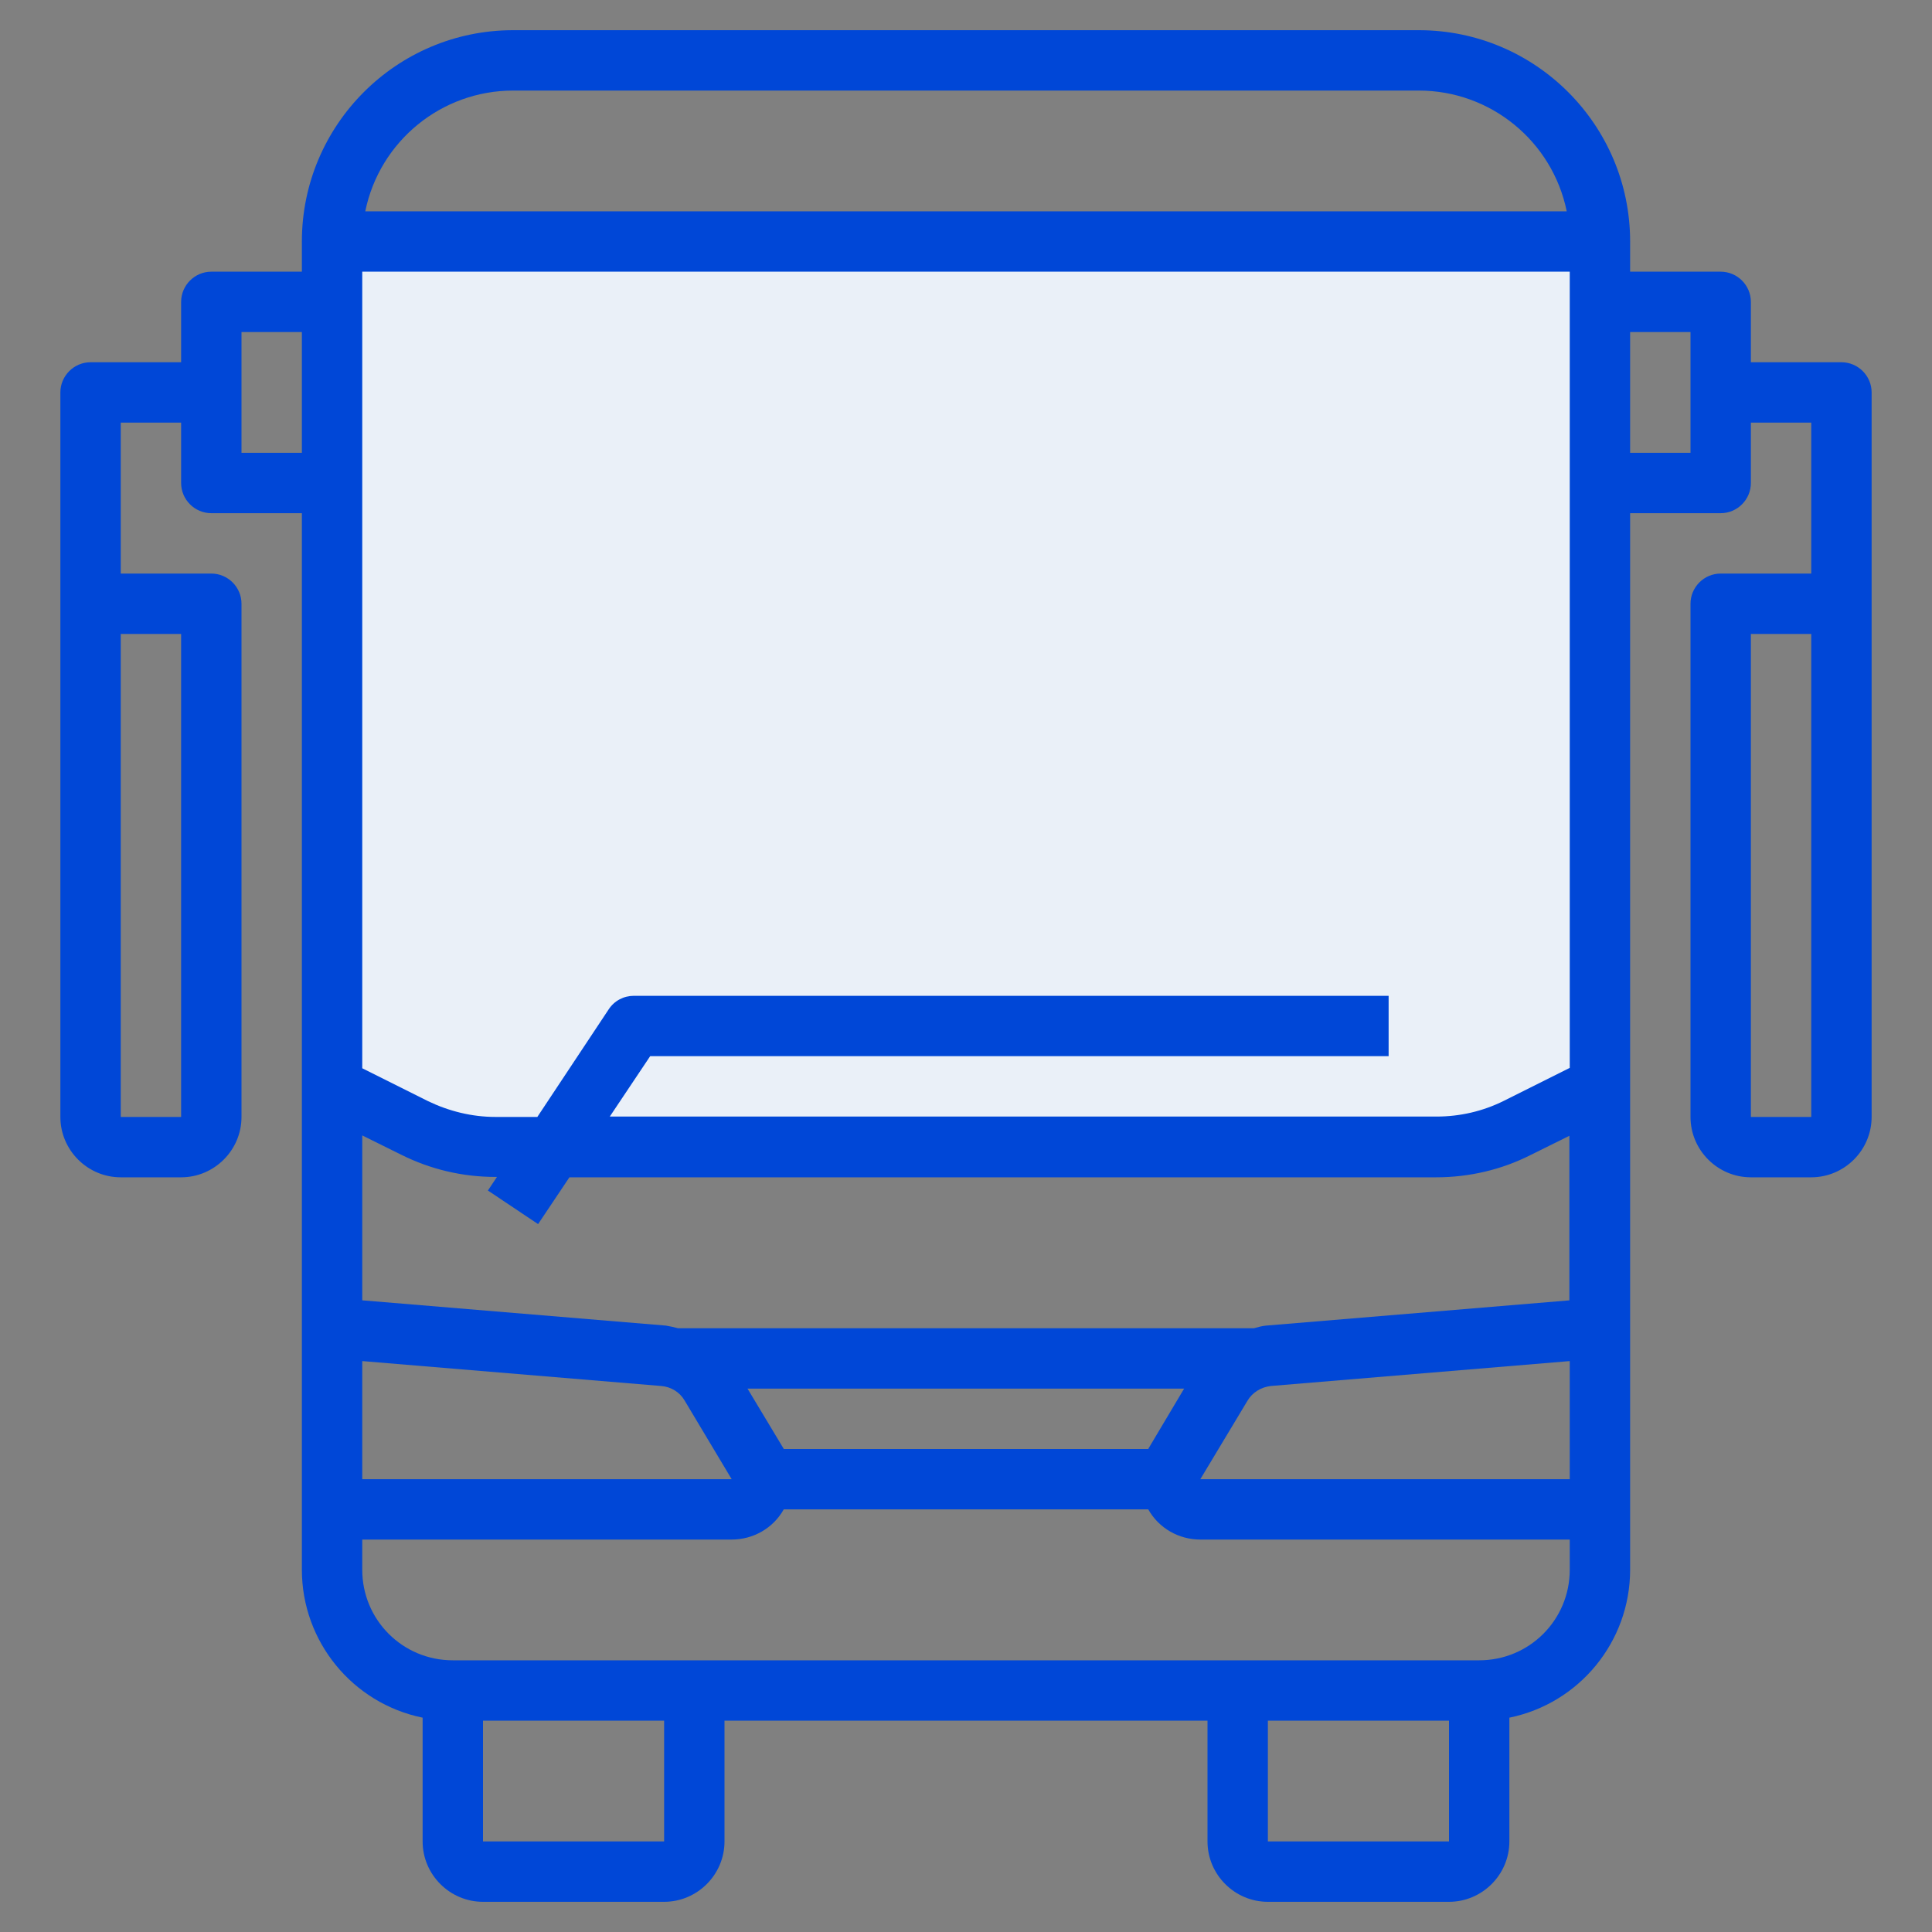 <svg xmlns="http://www.w3.org/2000/svg" xmlns:xlink="http://www.w3.org/1999/xlink" id="Artboard_30" x="0px" y="0px" viewBox="0 0 512 512" style="enable-background:new 0 0 512 512;" xml:space="preserve">
<rect x="0" y="0" width="512" height="512" fill="#808080" stroke="none"/>
<style type="text/css">
	.st0{fill:#EAF0F8;}
	.st1{fill:#0047D7;}
</style>
<path class="st0" d="M88,64h336v224l-21.9,10.9c-6.7,3.3-14,5.1-21.5,5.1H131.3c-7.5,0-14.8-1.7-21.5-5.1L88,288V64z"></path>
<path class="st1" d="M488,96h-24V80c0-4.4-3.6-8-8-8h-24v-8c0-30.9-25.1-56-56-56H136c-30.9,0-56,25.1-56,56v8H56c-4.4,0-8,3.6-8,8  v16H24c-4.4,0-8,3.6-8,8v192c0,8.8,7.2,16,16,16h16c8.8,0,16-7.2,16-16V160c0-4.4-3.6-8-8-8H32v-40h16v16c0,4.4,3.6,8,8,8h24v280  c0,19,13.4,35.4,32,39.2V488c0,8.8,7.2,16,16,16h48c8.8,0,16-7.2,16-16v-32h128v32c0,8.8,7.2,16,16,16h48c8.8,0,16-7.2,16-16v-32.8  c18.6-3.8,32-20.2,32-39.2V136h24c4.4,0,8-3.6,8-8v-16h16v40h-24c-4.4,0-8,3.6-8,8v136c0,8.8,7.2,16,16,16h16c8.8,0,16-7.2,16-16  V104C496,99.6,492.4,96,488,96z M48,168v128H32V168H48z M304.4,383.8c0,0.1-0.1,0.2-0.1,0.2h-96.6c0-0.1-0.1-0.2-0.1-0.2l-9.5-15.8  h115.7L304.4,383.8z M96,360.7l79.2,6.6c2.6,0.2,4.9,1.6,6.2,3.8l12.5,20.9H96V360.7z M330.6,371.2c1.3-2.2,3.6-3.6,6.2-3.9  l79.2-6.6V392h-97.9L330.6,371.2z M416,344.6l-80.5,6.7c-1.1,0.1-2.1,0.4-3.2,0.7H179.7c-1.1-0.3-2.1-0.5-3.2-0.7L96,344.6v-43.7  l10.3,5.1c7.8,3.9,16.3,5.9,25,5.9h0.4l-2.4,3.6l13.3,8.9l8.3-12.4h229.7c8.7,0,17.3-2,25-5.9l10.3-5.1V344.6z M416,283l-17.4,8.7  c-5.6,2.8-11.7,4.2-17.9,4.2H161.6l10.7-16H368v-16H168c-2.7,0-5.2,1.3-6.7,3.6L142.4,296h-11.1c-6.2,0-12.3-1.5-17.9-4.2L96,283.1  V72h320V283z M136,24h240c19,0,35.4,13.4,39.2,32H96.8C100.6,37.4,117,24,136,24z M64,120V88h16v32H64z M176,488h-48v-32h48V488z   M336,488v-32h48v32H336z M392,440H120c-13.3,0-24-10.7-24-24v-8h97.9c5.7,0,11-3,13.8-8h96.6c2.8,5,8.1,8,13.8,8H416v8  C416,429.3,405.3,440,392,440z M448,120h-16V88h16V120z M480,296h-16V168h16V296z"></path>
</svg>